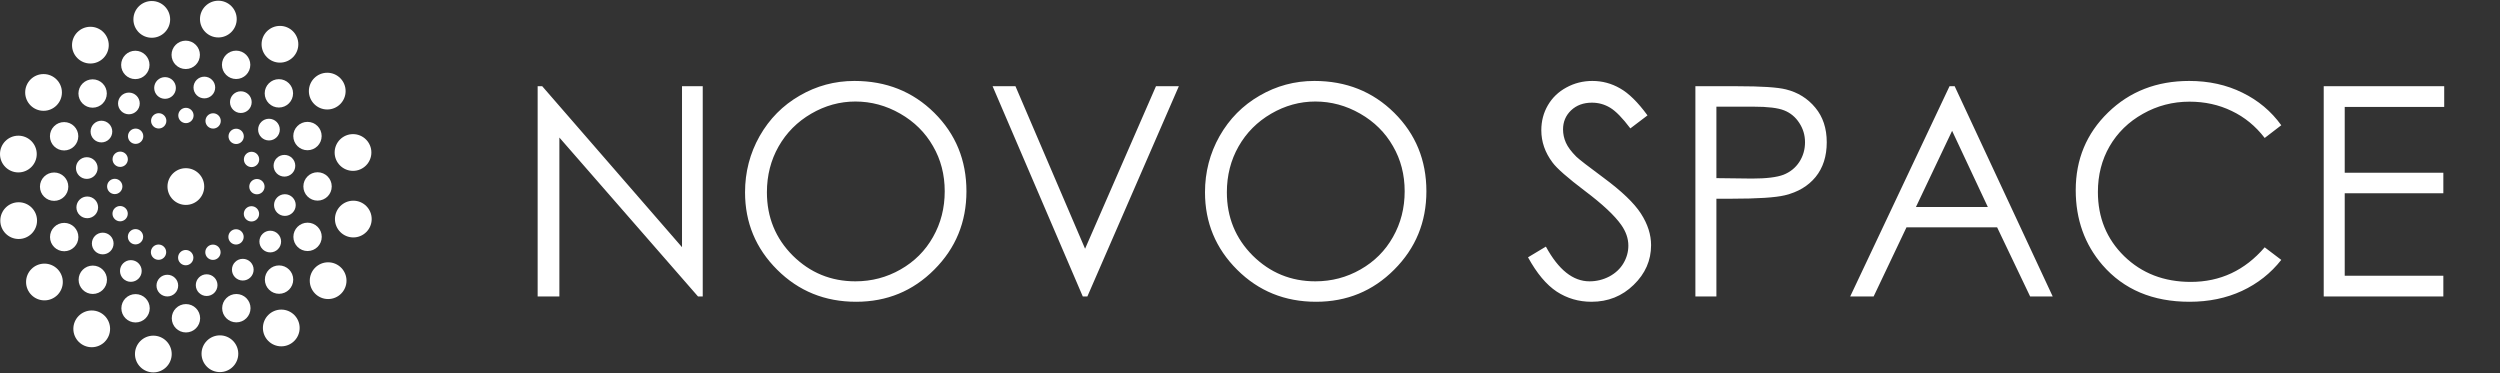 <svg width="1307" height="195" viewBox="0 0 1307 195" fill="none" xmlns="http://www.w3.org/2000/svg">
<rect x="0" y="0" width="1307" height="195" fill="#333333" stroke="none"/>
<path d="M281.083 155V45.08H283.474L356.554 129.22V45.08H367.39V155H364.924L292.441 71.906V155H281.083ZM446.672 42.316C463.311 42.316 477.234 47.87 488.443 58.979C499.652 70.088 505.256 83.763 505.256 100.003C505.256 116.093 499.652 129.743 488.443 140.952C477.284 152.16 463.66 157.765 447.569 157.765C431.279 157.765 417.53 152.185 406.321 141.027C395.112 129.868 389.508 116.367 389.508 100.526C389.508 89.965 392.049 80.176 397.13 71.159C402.261 62.142 409.235 55.093 418.053 50.012C426.87 44.881 436.41 42.316 446.672 42.316ZM447.195 53.076C439.075 53.076 431.379 55.193 424.105 59.427C416.832 63.662 411.153 69.366 407.068 76.539C402.983 83.713 400.941 91.708 400.941 100.526C400.941 113.578 405.449 124.612 414.466 133.629C423.532 142.596 434.442 147.079 447.195 147.079C455.714 147.079 463.585 145.012 470.808 140.877C478.081 136.742 483.736 131.088 487.771 123.915C491.856 116.741 493.898 108.77 493.898 100.003C493.898 91.285 491.856 83.414 487.771 76.39C483.736 69.316 478.032 63.662 470.659 59.427C463.286 55.193 455.465 53.076 447.195 53.076ZM518.931 45.08H530.887L567.277 130.042L604.341 45.08H616.297L568.473 155H566.082L518.931 45.08ZM687.136 42.316C703.774 42.316 717.698 47.87 728.906 58.979C740.115 70.088 745.719 83.763 745.719 100.003C745.719 116.093 740.115 129.743 728.906 140.952C717.748 152.16 704.123 157.765 688.032 157.765C671.742 157.765 657.993 152.185 646.784 141.027C635.576 129.868 629.971 116.367 629.971 100.526C629.971 89.965 632.512 80.176 637.593 71.159C642.724 62.142 649.699 55.093 658.516 50.012C667.334 44.881 676.873 42.316 687.136 42.316ZM687.659 53.076C679.539 53.076 671.842 55.193 664.569 59.427C657.296 63.662 651.616 69.366 647.532 76.539C643.447 83.713 641.404 91.708 641.404 100.526C641.404 113.578 645.912 124.612 654.929 133.629C663.996 142.596 674.906 147.079 687.659 147.079C696.177 147.079 704.048 145.012 711.272 140.877C718.545 136.742 724.199 131.088 728.234 123.915C732.319 116.741 734.361 108.77 734.361 100.003C734.361 91.285 732.319 83.414 728.234 76.39C724.199 69.316 718.495 63.662 711.122 59.427C703.749 55.193 695.928 53.076 687.659 53.076ZM798.849 134.525L808.189 128.921C814.765 141.027 822.362 147.079 830.98 147.079C834.667 147.079 838.129 146.232 841.367 144.539C844.605 142.795 847.071 140.479 848.765 137.589C850.458 134.7 851.305 131.636 851.305 128.398C851.305 124.712 850.06 121.1 847.569 117.563C844.132 112.681 837.855 106.803 828.738 99.928C819.572 93.004 813.868 87.997 811.627 84.908C807.741 79.728 805.798 74.123 805.798 68.095C805.798 63.313 806.944 58.954 809.235 55.019C811.527 51.083 814.74 47.995 818.875 45.753C823.059 43.461 827.593 42.316 832.475 42.316C837.656 42.316 842.488 43.611 846.971 46.201C851.505 48.742 856.287 53.449 861.318 60.324L852.351 67.124C848.217 61.644 844.68 58.032 841.741 56.289C838.851 54.545 835.688 53.674 832.251 53.674C827.817 53.674 824.18 55.019 821.341 57.709C818.551 60.399 817.156 63.712 817.156 67.647C817.156 70.038 817.654 72.355 818.651 74.597C819.647 76.838 821.465 79.279 824.106 81.919C825.55 83.314 830.283 86.976 838.303 92.904C847.818 99.928 854.344 106.18 857.881 111.66C861.418 117.14 863.186 122.644 863.186 128.174C863.186 136.145 860.148 143.069 854.07 148.947C848.042 154.826 840.694 157.765 832.026 157.765C825.351 157.765 819.298 155.996 813.868 152.459C808.438 148.873 803.432 142.895 798.849 134.525ZM886.351 45.08H908.245C920.799 45.08 929.268 45.628 933.652 46.724C939.928 48.269 945.059 51.457 949.045 56.289C953.03 61.071 955.023 67.099 955.023 74.372C955.023 81.695 953.08 87.748 949.194 92.53C945.309 97.263 939.953 100.451 933.128 102.095C928.147 103.291 918.831 103.888 905.182 103.888H897.335V155H886.351V45.08ZM897.335 55.766V93.128L915.942 93.352C923.464 93.352 928.969 92.68 932.456 91.335C935.943 89.94 938.683 87.723 940.676 84.684C942.668 81.596 943.665 78.158 943.665 74.372C943.665 70.686 942.668 67.323 940.676 64.284C938.683 61.196 936.043 59.004 932.755 57.709C929.517 56.413 924.186 55.766 916.764 55.766H897.335ZM1021.9 45.08L1073.16 155H1061.36L1044.09 118.833H996.719L979.532 155H967.278L1019.21 45.08H1021.9ZM1020.56 68.394L1001.65 108.222H1039.24L1020.56 68.394ZM1192.65 65.48L1183.98 72.131C1179.2 65.903 1173.44 61.196 1166.72 58.008C1160.04 54.77 1152.69 53.151 1144.67 53.151C1135.91 53.151 1127.79 55.268 1120.31 59.502C1112.84 63.687 1107.04 69.341 1102.9 76.465C1098.82 83.538 1096.78 91.509 1096.78 100.376C1096.78 113.777 1101.36 124.961 1110.52 133.928C1119.74 142.895 1131.35 147.378 1145.35 147.378C1160.74 147.378 1173.62 141.35 1183.98 129.295L1192.65 135.871C1187.17 142.845 1180.32 148.25 1172.1 152.086C1163.93 155.872 1154.79 157.765 1144.67 157.765C1125.44 157.765 1110.28 151.363 1099.17 138.561C1089.85 127.75 1085.19 114.699 1085.19 99.405C1085.19 83.314 1090.82 69.789 1102.08 58.83C1113.39 47.82 1127.54 42.316 1144.52 42.316C1154.79 42.316 1164.05 44.358 1172.32 48.443C1180.59 52.478 1187.37 58.157 1192.65 65.48ZM1214.84 45.08H1277.83V55.915H1225.82V90.289H1277.38V101.049H1225.82V144.165H1277.38V155H1214.84V45.08Z" fill="white"/>
<path d="M97.16 107.132C102.464 107.132 106.763 102.833 106.763 97.529C106.763 92.226 102.464 87.926 97.16 87.926C91.857 87.926 87.558 92.226 87.558 97.529C87.558 102.833 91.857 107.132 97.16 107.132Z" fill="white"/>
<path d="M80.165 194.689C85.468 194.689 89.768 190.39 89.768 185.086C89.768 179.783 85.468 175.483 80.165 175.483C74.861 175.483 70.562 179.783 70.562 185.086C70.562 190.39 74.861 194.689 80.165 194.689Z" fill="white"/>
<path d="M47.952 181.524C53.255 181.524 57.555 177.225 57.555 171.922C57.555 166.618 53.255 162.319 47.952 162.319C42.648 162.319 38.349 166.618 38.349 171.922C38.349 177.225 42.648 181.524 47.952 181.524Z" fill="white"/>
<path d="M23.233 157.031C28.536 157.031 32.836 152.732 32.836 147.429C32.836 142.125 28.536 137.826 23.233 137.826C17.929 137.826 13.63 142.125 13.63 147.429C13.63 152.732 17.929 157.031 23.233 157.031Z" fill="white"/>
<path d="M9.763 124.944C15.067 124.944 19.366 120.645 19.366 115.341C19.366 110.037 15.067 105.738 9.763 105.738C4.46 105.738 0.16 110.037 0.16 115.341C0.16 120.645 4.46 124.944 9.763 124.944Z" fill="white"/>
<path d="M9.603 90.14C14.906 90.14 19.206 85.841 19.206 80.537C19.206 75.234 14.906 70.935 9.603 70.935C4.299 70.935 0 75.234 0 80.537C0 85.841 4.299 90.14 9.603 90.14Z" fill="white"/>
<path d="M22.769 57.93C28.072 57.93 32.371 53.631 32.371 48.327C32.371 43.024 28.072 38.724 22.769 38.724C17.465 38.724 13.166 43.024 13.166 48.327C13.166 53.631 17.465 57.93 22.769 57.93Z" fill="white"/>
<path d="M47.257 33.206C52.56 33.206 56.86 28.907 56.86 23.604C56.86 18.3 52.56 14.001 47.257 14.001C41.953 14.001 37.654 18.3 37.654 23.604C37.654 28.907 41.953 33.206 47.257 33.206Z" fill="white"/>
<path d="M79.349 19.739C84.653 19.739 88.952 15.44 88.952 10.137C88.952 4.833 84.653 0.534 79.349 0.534C74.046 0.534 69.746 4.833 69.746 10.137C69.746 15.44 74.046 19.739 79.349 19.739Z" fill="white"/>
<path d="M114.151 19.58C119.454 19.58 123.754 15.28 123.754 9.977C123.754 4.673 119.454 0.374 114.151 0.374C108.847 0.374 104.548 4.673 104.548 9.977C104.548 15.28 108.847 19.58 114.151 19.58Z" fill="white"/>
<path d="M146.358 32.745C151.662 32.745 155.961 28.445 155.961 23.142C155.961 17.838 151.662 13.539 146.358 13.539C141.055 13.539 136.756 17.838 136.756 23.142C136.756 28.445 141.055 32.745 146.358 32.745Z" fill="white"/>
<path d="M171.084 57.237C176.388 57.237 180.687 52.938 180.687 47.634C180.687 42.331 176.388 38.031 171.084 38.031C165.781 38.031 161.481 42.331 161.481 47.634C161.481 52.938 165.781 57.237 171.084 57.237Z" fill="white"/>
<path d="M184.554 89.326C189.857 89.326 194.156 85.026 194.156 79.723C194.156 74.419 189.857 70.12 184.554 70.12C179.25 70.12 174.951 74.419 174.951 79.723C174.951 85.026 179.25 89.326 184.554 89.326Z" fill="white"/>
<path d="M184.714 124.128C190.018 124.128 194.317 119.829 194.317 114.525C194.317 109.222 190.018 104.923 184.714 104.923C179.411 104.923 175.111 109.222 175.111 114.525C175.111 119.829 179.411 124.128 184.714 124.128Z" fill="white"/>
<path d="M171.548 156.339C176.852 156.339 181.151 152.039 181.151 146.736C181.151 141.432 176.852 137.133 171.548 137.133C166.245 137.133 161.945 141.432 161.945 146.736C161.945 152.039 166.245 156.339 171.548 156.339Z" fill="white"/>
<path d="M147.053 181.063C152.357 181.063 156.656 176.764 156.656 171.46C156.656 166.157 152.357 161.857 147.053 161.857C141.75 161.857 137.45 166.157 137.45 171.46C137.45 176.764 141.75 181.063 147.053 181.063Z" fill="white"/>
<path d="M114.968 194.532C120.271 194.532 124.57 190.232 124.57 184.929C124.57 179.625 120.271 175.326 114.968 175.326C109.664 175.326 105.365 179.625 105.365 184.929C105.365 190.232 109.664 194.532 114.968 194.532Z" fill="white"/>
<path d="M97.218 173.806C101.314 173.806 104.634 170.486 104.634 166.39C104.634 162.294 101.314 158.974 97.218 158.974C93.122 158.974 89.802 162.294 89.802 166.39C89.802 170.486 93.122 173.806 97.218 173.806Z" fill="white"/>
<path d="M70.865 168.587C74.961 168.587 78.281 165.266 78.281 161.17C78.281 157.074 74.961 153.754 70.865 153.754C66.769 153.754 63.449 157.074 63.449 161.17C63.449 165.266 66.769 168.587 70.865 168.587Z" fill="white"/>
<path d="M48.512 153.682C52.608 153.682 55.928 150.361 55.928 146.265C55.928 142.169 52.608 138.849 48.512 138.849C44.416 138.849 41.096 142.169 41.096 146.265C41.096 150.361 44.416 153.682 48.512 153.682Z" fill="white"/>
<path d="M33.564 131.353C37.66 131.353 40.98 128.033 40.98 123.937C40.98 119.841 37.66 116.52 33.564 116.52C29.468 116.52 26.147 119.841 26.147 123.937C26.147 128.033 29.468 131.353 33.564 131.353Z" fill="white"/>
<path d="M28.299 105.011C32.395 105.011 35.715 101.69 35.715 97.594C35.715 93.499 32.395 90.178 28.299 90.178C24.203 90.178 20.883 93.499 20.883 97.594C20.883 101.69 24.203 105.011 28.299 105.011Z" fill="white"/>
<path d="M33.52 78.656C37.616 78.656 40.936 75.336 40.936 71.24C40.936 67.144 37.616 63.823 33.52 63.823C29.424 63.823 26.104 67.144 26.104 71.24C26.104 75.336 29.424 78.656 33.52 78.656Z" fill="white"/>
<path d="M48.423 56.303C52.519 56.303 55.839 52.983 55.839 48.886C55.839 44.791 52.519 41.47 48.423 41.47C44.327 41.47 41.007 44.791 41.007 48.886C41.007 52.983 44.327 56.303 48.423 56.303Z" fill="white"/>
<path d="M70.748 41.358C74.844 41.358 78.165 38.038 78.165 33.942C78.165 29.846 74.844 26.525 70.748 26.525C66.652 26.525 63.332 29.846 63.332 33.942C63.332 38.038 66.652 41.358 70.748 41.358Z" fill="white"/>
<path d="M97.097 36.091C101.193 36.091 104.513 32.77 104.513 28.674C104.513 24.578 101.193 21.258 97.097 21.258C93.001 21.258 89.681 24.578 89.681 28.674C89.681 32.77 93.001 36.091 97.097 36.091Z" fill="white"/>
<path d="M123.45 41.31C127.546 41.31 130.866 37.99 130.866 33.894C130.866 29.798 127.546 26.477 123.45 26.477C119.354 26.477 116.033 29.798 116.033 33.894C116.033 37.99 119.354 41.31 123.45 41.31Z" fill="white"/>
<path d="M145.803 56.218C149.899 56.218 153.22 52.898 153.22 48.801C153.22 44.706 149.899 41.385 145.803 41.385C141.707 41.385 138.387 44.706 138.387 48.801C138.387 52.898 141.707 56.218 145.803 56.218Z" fill="white"/>
<path d="M160.746 78.544C164.842 78.544 168.162 75.224 168.162 71.128C168.162 67.032 164.842 63.711 160.746 63.711C156.65 63.711 153.33 67.032 153.33 71.128C153.33 75.224 156.65 78.544 160.746 78.544Z" fill="white"/>
<path d="M166.016 104.886C170.112 104.886 173.432 101.566 173.432 97.47C173.432 93.374 170.112 90.053 166.016 90.053C161.92 90.053 158.6 93.374 158.6 97.47C158.6 101.566 161.92 104.886 166.016 104.886Z" fill="white"/>
<path d="M160.796 131.243C164.892 131.243 168.213 127.923 168.213 123.827C168.213 119.731 164.892 116.41 160.796 116.41C156.7 116.41 153.38 119.731 153.38 123.827C153.38 127.923 156.7 131.243 160.796 131.243Z" fill="white"/>
<path d="M145.887 153.594C149.983 153.594 153.303 150.274 153.303 146.178C153.303 142.082 149.983 138.761 145.887 138.761C141.791 138.761 138.47 142.082 138.47 146.178C138.47 150.274 141.791 153.594 145.887 153.594Z" fill="white"/>
<path d="M123.561 168.536C127.657 168.536 130.978 165.216 130.978 161.12C130.978 157.024 127.657 153.704 123.561 153.704C119.465 153.704 116.145 157.024 116.145 161.12C116.145 165.216 119.465 168.536 123.561 168.536Z" fill="white"/>
<path d="M108.031 154.742C111.163 154.742 113.703 152.203 113.703 149.07C113.703 145.938 111.163 143.399 108.031 143.399C104.899 143.399 102.36 145.938 102.36 149.07C102.36 152.203 104.899 154.742 108.031 154.742Z" fill="white"/>
<path d="M87.483 154.986C90.615 154.986 93.154 152.447 93.154 149.315C93.154 146.183 90.615 143.644 87.483 143.644C84.351 143.644 81.811 146.183 81.811 149.315C81.811 152.447 84.351 154.986 87.483 154.986Z" fill="white"/>
<path d="M68.406 147.338C71.539 147.338 74.078 144.799 74.078 141.666C74.078 138.534 71.539 135.995 68.406 135.995C65.274 135.995 62.735 138.534 62.735 141.666C62.735 144.799 65.274 147.338 68.406 147.338Z" fill="white"/>
<path d="M53.708 132.977C56.84 132.977 59.379 130.437 59.379 127.305C59.379 124.173 56.84 121.634 53.708 121.634C50.575 121.634 48.036 124.173 48.036 127.305C48.036 130.437 50.575 132.977 53.708 132.977Z" fill="white"/>
<path d="M45.618 114.078C48.751 114.078 51.29 111.539 51.29 108.406C51.29 105.274 48.751 102.735 45.618 102.735C42.486 102.735 39.947 105.274 39.947 108.406C39.947 111.539 42.486 114.078 45.618 114.078Z" fill="white"/>
<path d="M45.381 93.527C48.513 93.527 51.052 90.988 51.052 87.856C51.052 84.723 48.513 82.184 45.381 82.184C42.249 82.184 39.709 84.723 39.709 87.856C39.709 90.988 42.249 93.527 45.381 93.527Z" fill="white"/>
<path d="M53.023 74.451C56.156 74.451 58.695 71.912 58.695 68.78C58.695 65.648 56.156 63.108 53.023 63.108C49.891 63.108 47.352 65.648 47.352 68.78C47.352 71.912 49.891 74.451 53.023 74.451Z" fill="white"/>
<path d="M67.385 59.748C70.518 59.748 73.057 57.209 73.057 54.077C73.057 50.945 70.518 48.406 67.385 48.406C64.253 48.406 61.714 50.945 61.714 54.077C61.714 57.209 64.253 59.748 67.385 59.748Z" fill="white"/>
<path d="M86.28 51.662C89.412 51.662 91.951 49.123 91.951 45.99C91.951 42.858 89.412 40.319 86.28 40.319C83.148 40.319 80.609 42.858 80.609 45.99C80.609 49.123 83.148 51.662 86.28 51.662Z" fill="white"/>
<path d="M106.834 51.425C109.966 51.425 112.505 48.886 112.505 45.754C112.505 42.621 109.966 40.082 106.834 40.082C103.702 40.082 101.162 42.621 101.162 45.754C101.162 48.886 103.702 51.425 106.834 51.425Z" fill="white"/>
<path d="M125.909 59.07C129.041 59.07 131.58 56.531 131.58 53.399C131.58 50.267 129.041 47.727 125.909 47.727C122.776 47.727 120.237 50.267 120.237 53.399C120.237 56.531 122.776 59.07 125.909 59.07Z" fill="white"/>
<path d="M140.614 73.429C143.746 73.429 146.286 70.89 146.286 67.758C146.286 64.626 143.746 62.087 140.614 62.087C137.482 62.087 134.943 64.626 134.943 67.758C134.943 70.89 137.482 73.429 140.614 73.429Z" fill="white"/>
<path d="M148.698 92.327C151.83 92.327 154.37 89.788 154.37 86.656C154.37 83.524 151.83 80.985 148.698 80.985C145.566 80.985 143.027 83.524 143.027 86.656C143.027 89.788 145.566 92.327 148.698 92.327Z" fill="white"/>
<path d="M148.936 112.876C152.068 112.876 154.607 110.337 154.607 107.205C154.607 104.073 152.068 101.534 148.936 101.534C145.803 101.534 143.264 104.073 143.264 107.205C143.264 110.337 145.803 112.876 148.936 112.876Z" fill="white"/>
<path d="M141.287 131.954C144.419 131.954 146.958 129.415 146.958 126.283C146.958 123.15 144.419 120.611 141.287 120.611C138.154 120.611 135.615 123.15 135.615 126.283C135.615 129.415 138.154 131.954 141.287 131.954Z" fill="white"/>
<path d="M126.93 146.66C130.062 146.66 132.601 144.12 132.601 140.988C132.601 137.856 130.062 135.317 126.93 135.317C123.798 135.317 121.259 137.856 121.259 140.988C121.259 144.12 123.798 146.66 126.93 146.66Z" fill="white"/>
<path d="M97.102 138.693C99.312 138.693 101.105 136.9 101.105 134.689C101.105 132.478 99.312 130.686 97.102 130.686C94.891 130.686 93.098 132.478 93.098 134.689C93.098 136.9 94.891 138.693 97.102 138.693Z" fill="white"/>
<path d="M82.882 135.843C85.093 135.843 86.885 134.051 86.885 131.84C86.885 129.629 85.093 127.837 82.882 127.837C80.671 127.837 78.878 129.629 78.878 131.84C78.878 134.051 80.671 135.843 82.882 135.843Z" fill="white"/>
<path d="M70.841 127.776C73.052 127.776 74.845 125.984 74.845 123.773C74.845 121.562 73.052 119.769 70.841 119.769C68.63 119.769 66.838 121.562 66.838 123.773C66.838 125.984 68.63 127.776 70.841 127.776Z" fill="white"/>
<path d="M62.802 115.708C65.013 115.708 66.806 113.916 66.806 111.705C66.806 109.494 65.013 107.702 62.802 107.702C60.591 107.702 58.799 109.494 58.799 111.705C58.799 113.916 60.591 115.708 62.802 115.708Z" fill="white"/>
<path d="M59.994 101.481C62.205 101.481 63.997 99.689 63.997 97.478C63.997 95.267 62.205 93.475 59.994 93.475C57.783 93.475 55.99 95.267 55.99 97.478C55.99 99.689 57.783 101.481 59.994 101.481Z" fill="white"/>
<path d="M62.841 87.265C65.052 87.265 66.844 85.472 66.844 83.261C66.844 81.05 65.052 79.258 62.841 79.258C60.63 79.258 58.838 81.05 58.838 83.261C58.838 85.472 60.63 87.265 62.841 87.265Z" fill="white"/>
<path d="M70.908 75.224C73.119 75.224 74.911 73.432 74.911 71.221C74.911 69.01 73.119 67.218 70.908 67.218C68.697 67.218 66.904 69.01 66.904 71.221C66.904 73.432 68.697 75.224 70.908 75.224Z" fill="white"/>
<path d="M82.975 67.182C85.186 67.182 86.979 65.389 86.979 63.178C86.979 60.968 85.186 59.175 82.975 59.175C80.764 59.175 78.972 60.968 78.972 63.178C78.972 65.389 80.764 67.182 82.975 67.182Z" fill="white"/>
<path d="M97.206 64.375C99.417 64.375 101.21 62.583 101.21 60.372C101.21 58.161 99.417 56.368 97.206 56.368C94.995 56.368 93.203 58.161 93.203 60.372C93.203 62.583 94.995 64.375 97.206 64.375Z" fill="white"/>
<path d="M111.42 67.222C113.631 67.222 115.423 65.429 115.423 63.218C115.423 61.007 113.631 59.215 111.42 59.215C109.209 59.215 107.416 61.007 107.416 63.218C107.416 65.429 109.209 67.222 111.42 67.222Z" fill="white"/>
<path d="M123.466 75.294C125.677 75.294 127.47 73.501 127.47 71.29C127.47 69.079 125.677 67.287 123.466 67.287C121.255 67.287 119.463 69.079 119.463 71.29C119.463 73.501 121.255 75.294 123.466 75.294Z" fill="white"/>
<path d="M131.505 87.357C133.716 87.357 135.509 85.564 135.509 83.353C135.509 81.143 133.716 79.35 131.505 79.35C129.294 79.35 127.502 81.143 127.502 83.353C127.502 85.564 129.294 87.357 131.505 87.357Z" fill="white"/>
<path d="M134.314 101.584C136.525 101.584 138.317 99.791 138.317 97.58C138.317 95.369 136.525 93.577 134.314 93.577C132.103 93.577 130.311 95.369 130.311 97.58C130.311 99.791 132.103 101.584 134.314 101.584Z" fill="white"/>
<path d="M131.462 115.8C133.673 115.8 135.465 114.008 135.465 111.797C135.465 109.586 133.673 107.794 131.462 107.794C129.251 107.794 127.458 109.586 127.458 111.797C127.458 114.008 129.251 115.8 131.462 115.8Z" fill="white"/>
<path d="M123.395 127.846C125.606 127.846 127.398 126.054 127.398 123.843C127.398 121.632 125.606 119.84 123.395 119.84C121.184 119.84 119.391 121.632 119.391 123.843C119.391 126.054 121.184 127.846 123.395 127.846Z" fill="white"/>
<path d="M111.327 135.883C113.538 135.883 115.33 134.091 115.33 131.88C115.33 129.669 113.538 127.877 111.327 127.877C109.116 127.877 107.323 129.669 107.323 131.88C107.323 134.091 109.116 135.883 111.327 135.883Z" fill="white"/>
</svg>
